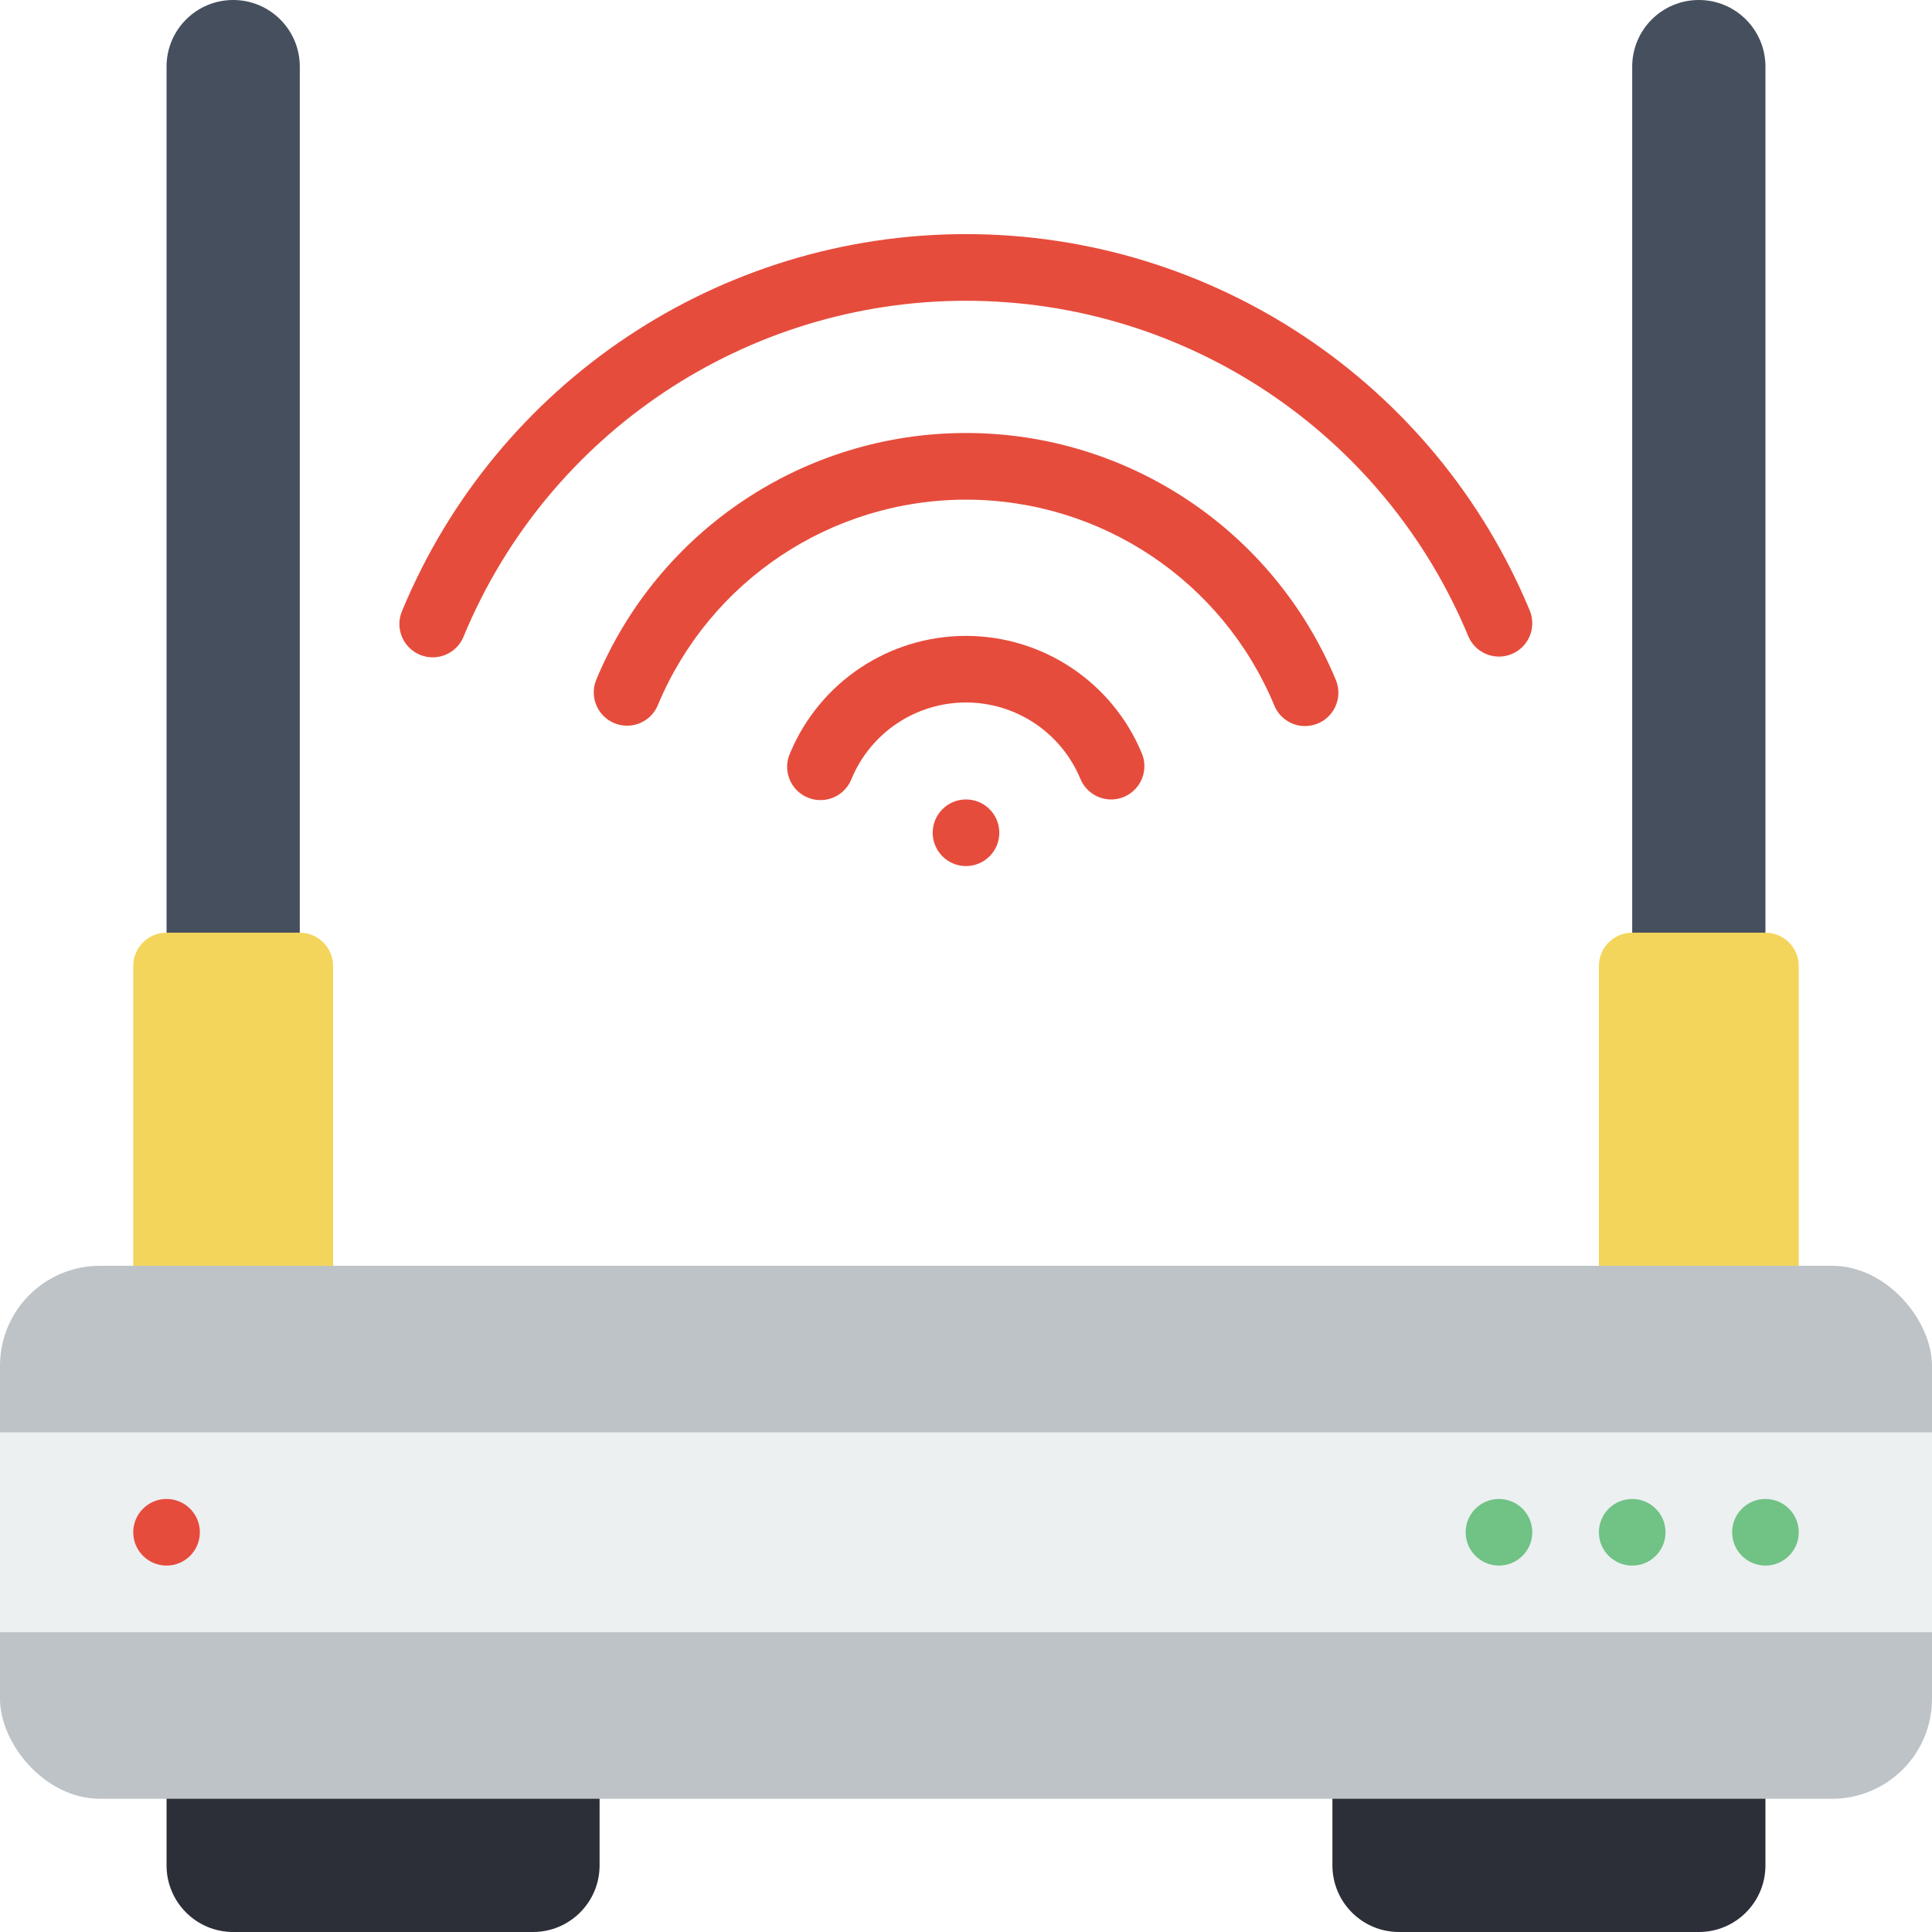 <svg height="512" viewBox="0 0 58 58" width="512" xmlns="http://www.w3.org/2000/svg"><g id="Page-1" fill="none" fill-rule="evenodd"><g id="008---Wifi-Modem" fill-rule="nonzero"><path id="Shape" d="m7 0c1.105 0 2 .895 2 2v28h-4v-28c0-1.105.895-2 2-2z" fill="#464f5d"/><path id="Shape" d="m51 0c1.105 0 2 .895 2 2v28h-4v-28c0-1.105.895-2 2-2z" fill="#464f5d"/><path id="Shape" d="m5 28h4c.552 0 1 .448 1 1v11h-6v-11c0-.552.448-1 1-1z" fill="#f3d55b"/><path id="Shape" d="m49 28h4c.552 0 1 .448 1 1v11h-6v-11c0-.552.448-1 1-1z" fill="#f3d55b"/><path id="Shape" d="m40 52h13v4c0 1.105-.895 2-2 2h-9c-1.105 0-2-.895-2-2z" fill="#2c2f38"/><path id="Shape" d="m5 52h13v4c0 1.105-.895 2-2 2h-9c-1.105 0-2-.895-2-2z" fill="#2c2f38"/><rect id="Rectangle-path" fill="#bdc3c7" height="16" rx="3" width="58" y="38"/><path id="Rectangle-path" d="m0 43h58v6h-58z" fill="#ecf0f1"/><circle id="Oval" cx="45" cy="46" fill="#71c285" r="1"/><circle id="Oval" cx="5" cy="46" fill="#e64c3c" r="1"/><circle id="Oval" cx="49" cy="46" fill="#71c285" r="1"/><circle id="Oval" cx="53" cy="46" fill="#71c285" r="1"/><g fill="#e64c3c"><path id="Shape" d="m45 19.711c-.404 0-.768-.243-.923-.616-2.529-6.094-8.479-10.066-15.077-10.066s-12.548 3.972-15.077 10.066c-.131.339-.436.579-.796.629-.36.05-.718-.1-.936-.39-.218-.29-.262-.676-.114-1.008 2.839-6.84 9.517-11.298 16.923-11.298s14.083 4.458 16.923 11.298c.128.309.094.661-.091.939s-.497.445-.831.446z"/><path id="Shape" d="m39.179 21.797c-.404-0-.768-.243-.923-.616-1.552-3.742-5.205-6.181-9.256-6.181s-7.704 2.439-9.256 6.181c-.217.503-.798.739-1.304.528-.506-.211-.747-.79-.542-1.298 1.863-4.487 6.243-7.412 11.102-7.412s9.239 2.925 11.102 7.412c.128.309.094.661-.091.939-.185.278-.497.446-.831.446z"/><path id="Shape" d="m33.358 24c-.402-0-.765-.241-.921-.611-.575-1.392-1.932-2.3-3.438-2.3s-2.863.908-3.438 2.3c-.134.337-.439.575-.799.622-.359.047-.716-.103-.933-.394s-.259-.676-.11-1.006c.887-2.132 2.97-3.521 5.279-3.521s4.392 1.389 5.279 3.521c.13.309.097.662-.088.942-.185.279-.498.448-.833.448z"/><circle id="Oval" cx="29" cy="25" r="1"/></g></g></g></svg>